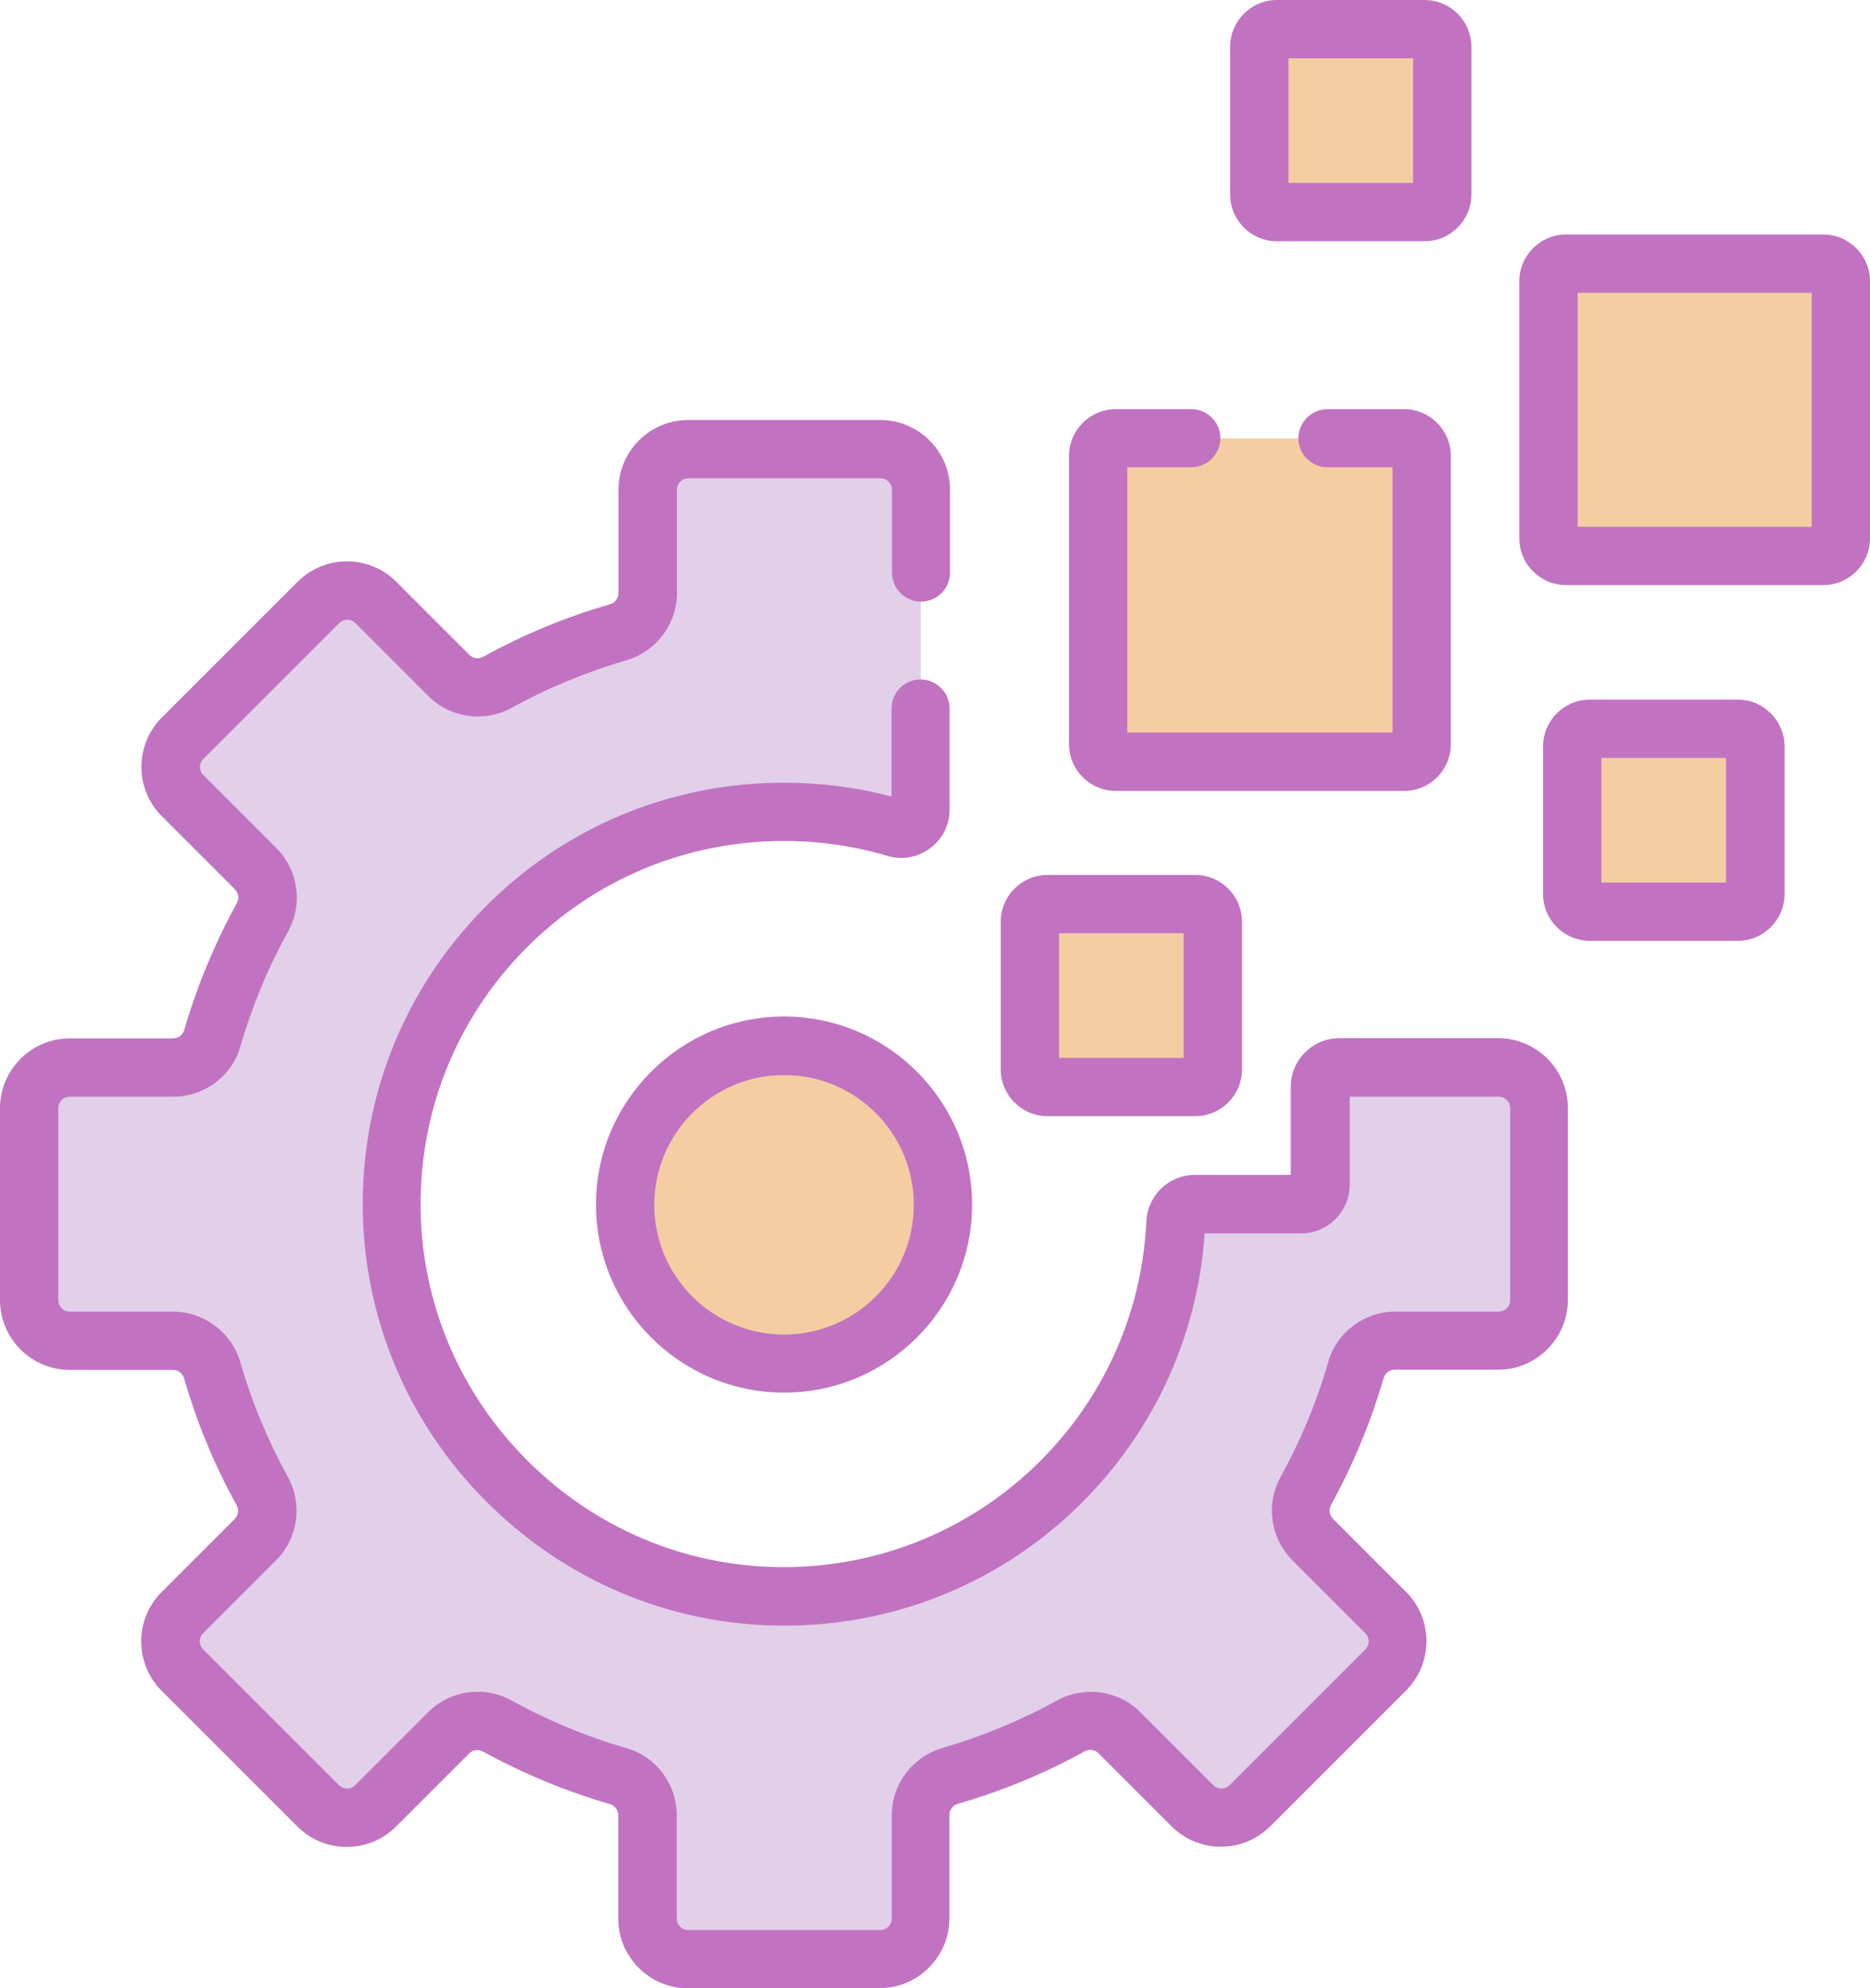 <?xml version="1.0" encoding="UTF-8"?>
<svg id="Layer_2" data-name="Layer 2" xmlns="http://www.w3.org/2000/svg" viewBox="0 0 88.2 93.79">
  <defs>
    <style>
      .cls-1 {
        fill: #c173c1;
      }

      .cls-2 {
        fill: #e2cfea;
      }

      .cls-3 {
        fill: #f4cda2;
      }
    </style>
  </defs>
  <g id="Layer_1-2" data-name="Layer 1">
    <g>
      <g>
        <path class="cls-2" d="M15.54,57.01s8.01-21.66,7.95-21.68-.78-2.91-.78-2.91c-.56.05-1.13-.14-1.54-.55l-3.45-3.45c-.75-.75-1.96-.75-2.71,0l-6.41,6.41c-.75.75-.75,1.96,0,2.71l3.45,3.45c.6.6.73,1.53.32,2.28-.99,1.79-1.79,3.7-2.37,5.71-.24.82-.99,1.38-1.84,1.38H3.29c-1.06,0-1.91.86-1.91,1.91v9.06c0,1.06.86,1.91,1.91,1.91h4.88c.85,0,1.6.56,1.84,1.38.58,2,1.38,3.92,2.37,5.71.41.75.28,1.68-.32,2.28l-3.45,3.45c-.75.75-.75,1.96,0,2.71l6.41,6.41c.75.75,1.96.75,2.71,0l3.45-3.45c.41-.41.96-.6,1.51-.55l.81-4.7-7.95-19.47Z"/>
        <path class="cls-2" d="M70.67,50.36h-7.49c-.5,0-.91.41-.91.91v4.62c0,.5-.41.91-.91.91h-4.99c-.49,0-.89.39-.91.88-.46,9.9-8.7,17.76-18.74,17.62-9.97-.14-18.1-8.27-18.24-18.24-.14-10.34,8.19-18.77,18.5-18.77,1.83,0,3.6.27,5.27.76.59.17,1.18-.26,1.18-.87v-15.08c0-1.06-.86-1.91-1.91-1.91h-9.06c-1.06,0-1.91.86-1.91,1.91v4.88c0,.85-.56,1.6-1.38,1.84-2,.58-3.92,1.38-5.71,2.37-.23.13-.49.21-.74.23-5.54,6.61-8.88,15.12-8.88,24.4s3.33,17.76,8.85,24.36h0c.26.02.53.1.77.23,1.79.99,3.7,1.79,5.71,2.37.82.24,1.38.99,1.38,1.84v4.88c0,1.06.86,1.91,1.91,1.91h9.06c1.06,0,1.91-.86,1.91-1.91v-4.88c0-.85.56-1.6,1.38-1.84,2-.58,3.92-1.38,5.71-2.37.75-.41,1.68-.28,2.28.32l3.45,3.45c.75.75,1.96.75,2.71,0l6.41-6.41c.75-.75.75-1.96,0-2.71l-3.45-3.45c-.6-.6-.73-1.53-.32-2.28.99-1.79,1.79-3.7,2.37-5.71.24-.82.99-1.38,1.84-1.38h4.88c1.06,0,1.91-.86,1.91-1.91v-9.06c0-1.06-.86-1.91-1.91-1.91Z"/>
        <path class="cls-3" d="M56.37,42.64h-6.96c-.46,0-.83.37-.83.83v6.96c0,.46.37.83.83.83h6.96c.46,0,.83-.37.83-.83v-6.96c0-.46-.37-.83-.83-.83Z"/>
        <path class="cls-3" d="M67.19,1.37h-6.96c-.46,0-.83.37-.83.83v6.96c0,.46.37.83.83.83h6.96c.46,0,.83-.37.83-.83V2.21c0-.46-.37-.83-.83-.83Z"/>
        <path class="cls-3" d="M81.95,34.37h-6.97c-.46,0-.83.37-.83.83v6.96c0,.46.37.83.83.83h6.96c.46,0,.83-.37.83-.83v-6.96c0-.46-.37-.83-.83-.83Z"/>
        <path class="cls-3" d="M85.99,12.44h-12.12c-.46,0-.83.37-.83.83v12.12c0,.46.37.83.83.83h12.12c.46,0,.83-.37.83-.83v-12.12c0-.46-.37-.83-.83-.83Z"/>
        <path class="cls-3" d="M66.22,20.68h-13.59c-.46,0-.83.37-.83.83v13.59c0,.46.37.83.83.83h13.59c.46,0,.83-.37.83-.83v-13.59c0-.46-.37-.83-.83-.83Z"/>
        <path class="cls-3" d="M36.98,49.33c-4.13,0-7.49,3.36-7.49,7.49s3.36,7.49,7.49,7.49,7.49-3.36,7.49-7.49-3.36-7.49-7.49-7.49Z"/>
      </g>
      <g>
        <path class="cls-1" d="M56.37,52.65h-6.96c-1.22,0-2.21-.99-2.21-2.21v-6.96c0-1.22.99-2.21,2.21-2.21h6.96c1.22,0,2.21.99,2.21,2.21v6.96c0,1.22-.99,2.21-2.21,2.21ZM49.95,49.9h5.88v-5.88h-5.88v5.88ZM56.37,44.01h0,0Z"/>
        <path class="cls-1" d="M67.19,11.38h-6.96c-1.22,0-2.21-.99-2.21-2.21V2.21c0-1.22.99-2.21,2.21-2.21h6.96c1.22,0,2.21.99,2.21,2.21v6.96c0,1.22-.99,2.21-2.21,2.21ZM60.77,8.63h5.88V2.75h-5.88v5.88ZM67.19,2.75h0,0Z"/>
        <path class="cls-1" d="M81.95,44.38h-6.96c-1.22,0-2.21-.99-2.21-2.21v-6.96c0-1.22.99-2.21,2.21-2.21h6.97c.59,0,1.14.23,1.56.65.42.42.65.97.65,1.56v6.96c0,1.22-.99,2.21-2.21,2.21ZM75.53,41.63h5.88v-5.88h-5.88v5.88ZM81.95,35.75h0,0Z"/>
        <path class="cls-1" d="M85.99,27.6h-12.12c-1.22,0-2.21-.99-2.21-2.21v-12.12c0-1.22.99-2.21,2.21-2.21h12.12c1.22,0,2.21.99,2.21,2.21v12.12c0,1.22-.99,2.21-2.21,2.21ZM74.41,24.85h11.04v-11.04h-11.04v11.04ZM85.99,13.81h0,0Z"/>
        <path class="cls-1" d="M36.98,65.69c-4.89,0-8.87-3.98-8.87-8.87s3.98-8.87,8.87-8.87,8.87,3.98,8.87,8.87-3.98,8.87-8.87,8.87ZM36.98,50.71c-3.37,0-6.12,2.74-6.12,6.12s2.74,6.12,6.12,6.12,6.12-2.74,6.12-6.12-2.74-6.12-6.12-6.12Z"/>
        <path class="cls-1" d="M66.22,37.31h-13.59c-1.22,0-2.21-.99-2.21-2.21v-13.59c0-1.22.99-2.21,2.21-2.21h3.56c.76,0,1.37.62,1.37,1.37s-.62,1.37-1.37,1.37h-3.02v12.51h12.51v-12.51h-3.07c-.76,0-1.37-.62-1.37-1.37s.62-1.37,1.37-1.37h3.61c1.22,0,2.21.99,2.21,2.21v13.59c0,1.22-.99,2.21-2.21,2.21Z"/>
        <path class="cls-1" d="M41.51,93.79h-9.06c-1.81,0-3.29-1.48-3.29-3.29v-4.88c0-.24-.16-.45-.39-.52-2.08-.6-4.09-1.44-5.99-2.48-.21-.12-.48-.08-.65.09l-3.45,3.45c-1.28,1.28-3.37,1.28-4.65,0l-6.41-6.41c-1.28-1.28-1.28-3.37,0-4.65l3.45-3.45c.17-.17.21-.43.09-.65-1.05-1.9-1.88-3.91-2.48-5.99-.07-.23-.28-.39-.52-.39H3.29c-1.81,0-3.29-1.48-3.29-3.29v-9.06c0-1.81,1.48-3.29,3.29-3.29h4.88c.24,0,.45-.16.52-.39.6-2.08,1.44-4.09,2.48-5.99.12-.21.08-.47-.09-.65l-3.45-3.45c-1.28-1.28-1.28-3.37,0-4.65l6.41-6.41c1.28-1.28,3.37-1.28,4.65,0l3.45,3.45c.17.17.43.21.65.09,1.9-1.05,3.91-1.88,5.99-2.48.23-.07.39-.28.39-.52v-4.88c0-1.81,1.48-3.29,3.29-3.29h9.06c1.81,0,3.29,1.48,3.29,3.29v3.91c0,.76-.62,1.37-1.37,1.37s-1.37-.62-1.37-1.37v-3.91c0-.3-.24-.54-.54-.54h-9.06c-.3,0-.54.24-.54.54v4.88c0,1.45-.98,2.75-2.37,3.16-1.88.55-3.71,1.3-5.43,2.25-1.28.7-2.89.48-3.92-.55l-3.45-3.45c-.21-.21-.55-.21-.76,0l-6.41,6.41c-.14.14-.16.3-.16.38s.02.24.16.38l3.45,3.45c1.03,1.03,1.26,2.64.55,3.92-.95,1.72-1.71,3.55-2.25,5.43-.4,1.4-1.7,2.37-3.16,2.37H3.29c-.3,0-.54.24-.54.54v9.06c0,.3.24.54.54.54h4.88c1.45,0,2.75.98,3.16,2.37.54,1.88,1.3,3.71,2.25,5.43.7,1.28.48,2.89-.55,3.92l-3.45,3.45c-.21.21-.21.55,0,.76l6.41,6.41c.14.14.3.16.38.16s.24-.02.38-.16l3.45-3.45c1.03-1.03,2.64-1.26,3.92-.55,1.72.95,3.55,1.71,5.43,2.25,1.4.4,2.37,1.7,2.37,3.16v4.88c0,.3.24.54.54.54h9.06c.3,0,.54-.24.54-.54v-4.88c0-1.45.98-2.75,2.37-3.16,1.88-.55,3.71-1.3,5.43-2.25,1.28-.7,2.89-.48,3.92.55l3.45,3.45c.21.21.55.21.76,0l6.41-6.41c.21-.21.21-.55,0-.76l-3.45-3.45c-1.03-1.03-1.26-2.64-.55-3.92.95-1.72,1.71-3.55,2.25-5.43.4-1.4,1.7-2.37,3.16-2.37h4.88c.3,0,.54-.24.54-.54v-9.06c0-.3-.24-.54-.54-.54h-7.03v4.16c0,1.26-1.03,2.29-2.29,2.29h-4.55c-.34,4.99-2.53,9.62-6.18,13.08-3.78,3.57-8.72,5.49-13.93,5.42-5.18-.07-10.06-2.14-13.76-5.84-3.69-3.69-5.76-8.58-5.84-13.76-.07-5.36,1.96-10.42,5.72-14.24,3.76-3.82,8.79-5.92,14.15-5.92,1.72,0,3.42.22,5.07.65v-4.15c0-.76.62-1.37,1.37-1.37s1.37.62,1.37,1.37v4.76c0,.73-.33,1.4-.92,1.83-.58.44-1.32.57-2.02.36-1.58-.47-3.22-.7-4.88-.7-4.62,0-8.95,1.81-12.2,5.1-3.24,3.29-4.99,7.65-4.93,12.27.06,4.46,1.85,8.67,5.03,11.85,3.18,3.18,7.39,4.97,11.85,5.03,4.48.06,8.75-1.6,12-4.67,3.24-3.06,5.14-7.2,5.35-11.64.06-1.23,1.06-2.19,2.28-2.19h4.53v-4.16c0-1.26,1.03-2.29,2.29-2.29h7.49c1.81,0,3.29,1.48,3.29,3.29v9.06c0,1.81-1.48,3.29-3.29,3.29h-4.88c-.24,0-.45.16-.52.39-.6,2.08-1.44,4.09-2.48,5.99-.12.21-.08.47.09.65l3.45,3.45c1.28,1.28,1.28,3.37,0,4.65l-6.41,6.41c-1.28,1.28-3.37,1.28-4.65,0l-3.45-3.45c-.17-.17-.43-.21-.65-.09-1.9,1.05-3.91,1.88-5.99,2.48-.23.07-.39.28-.39.52v4.88c0,1.81-1.48,3.29-3.29,3.29Z"/>
      </g>
    </g>
  </g>
</svg>